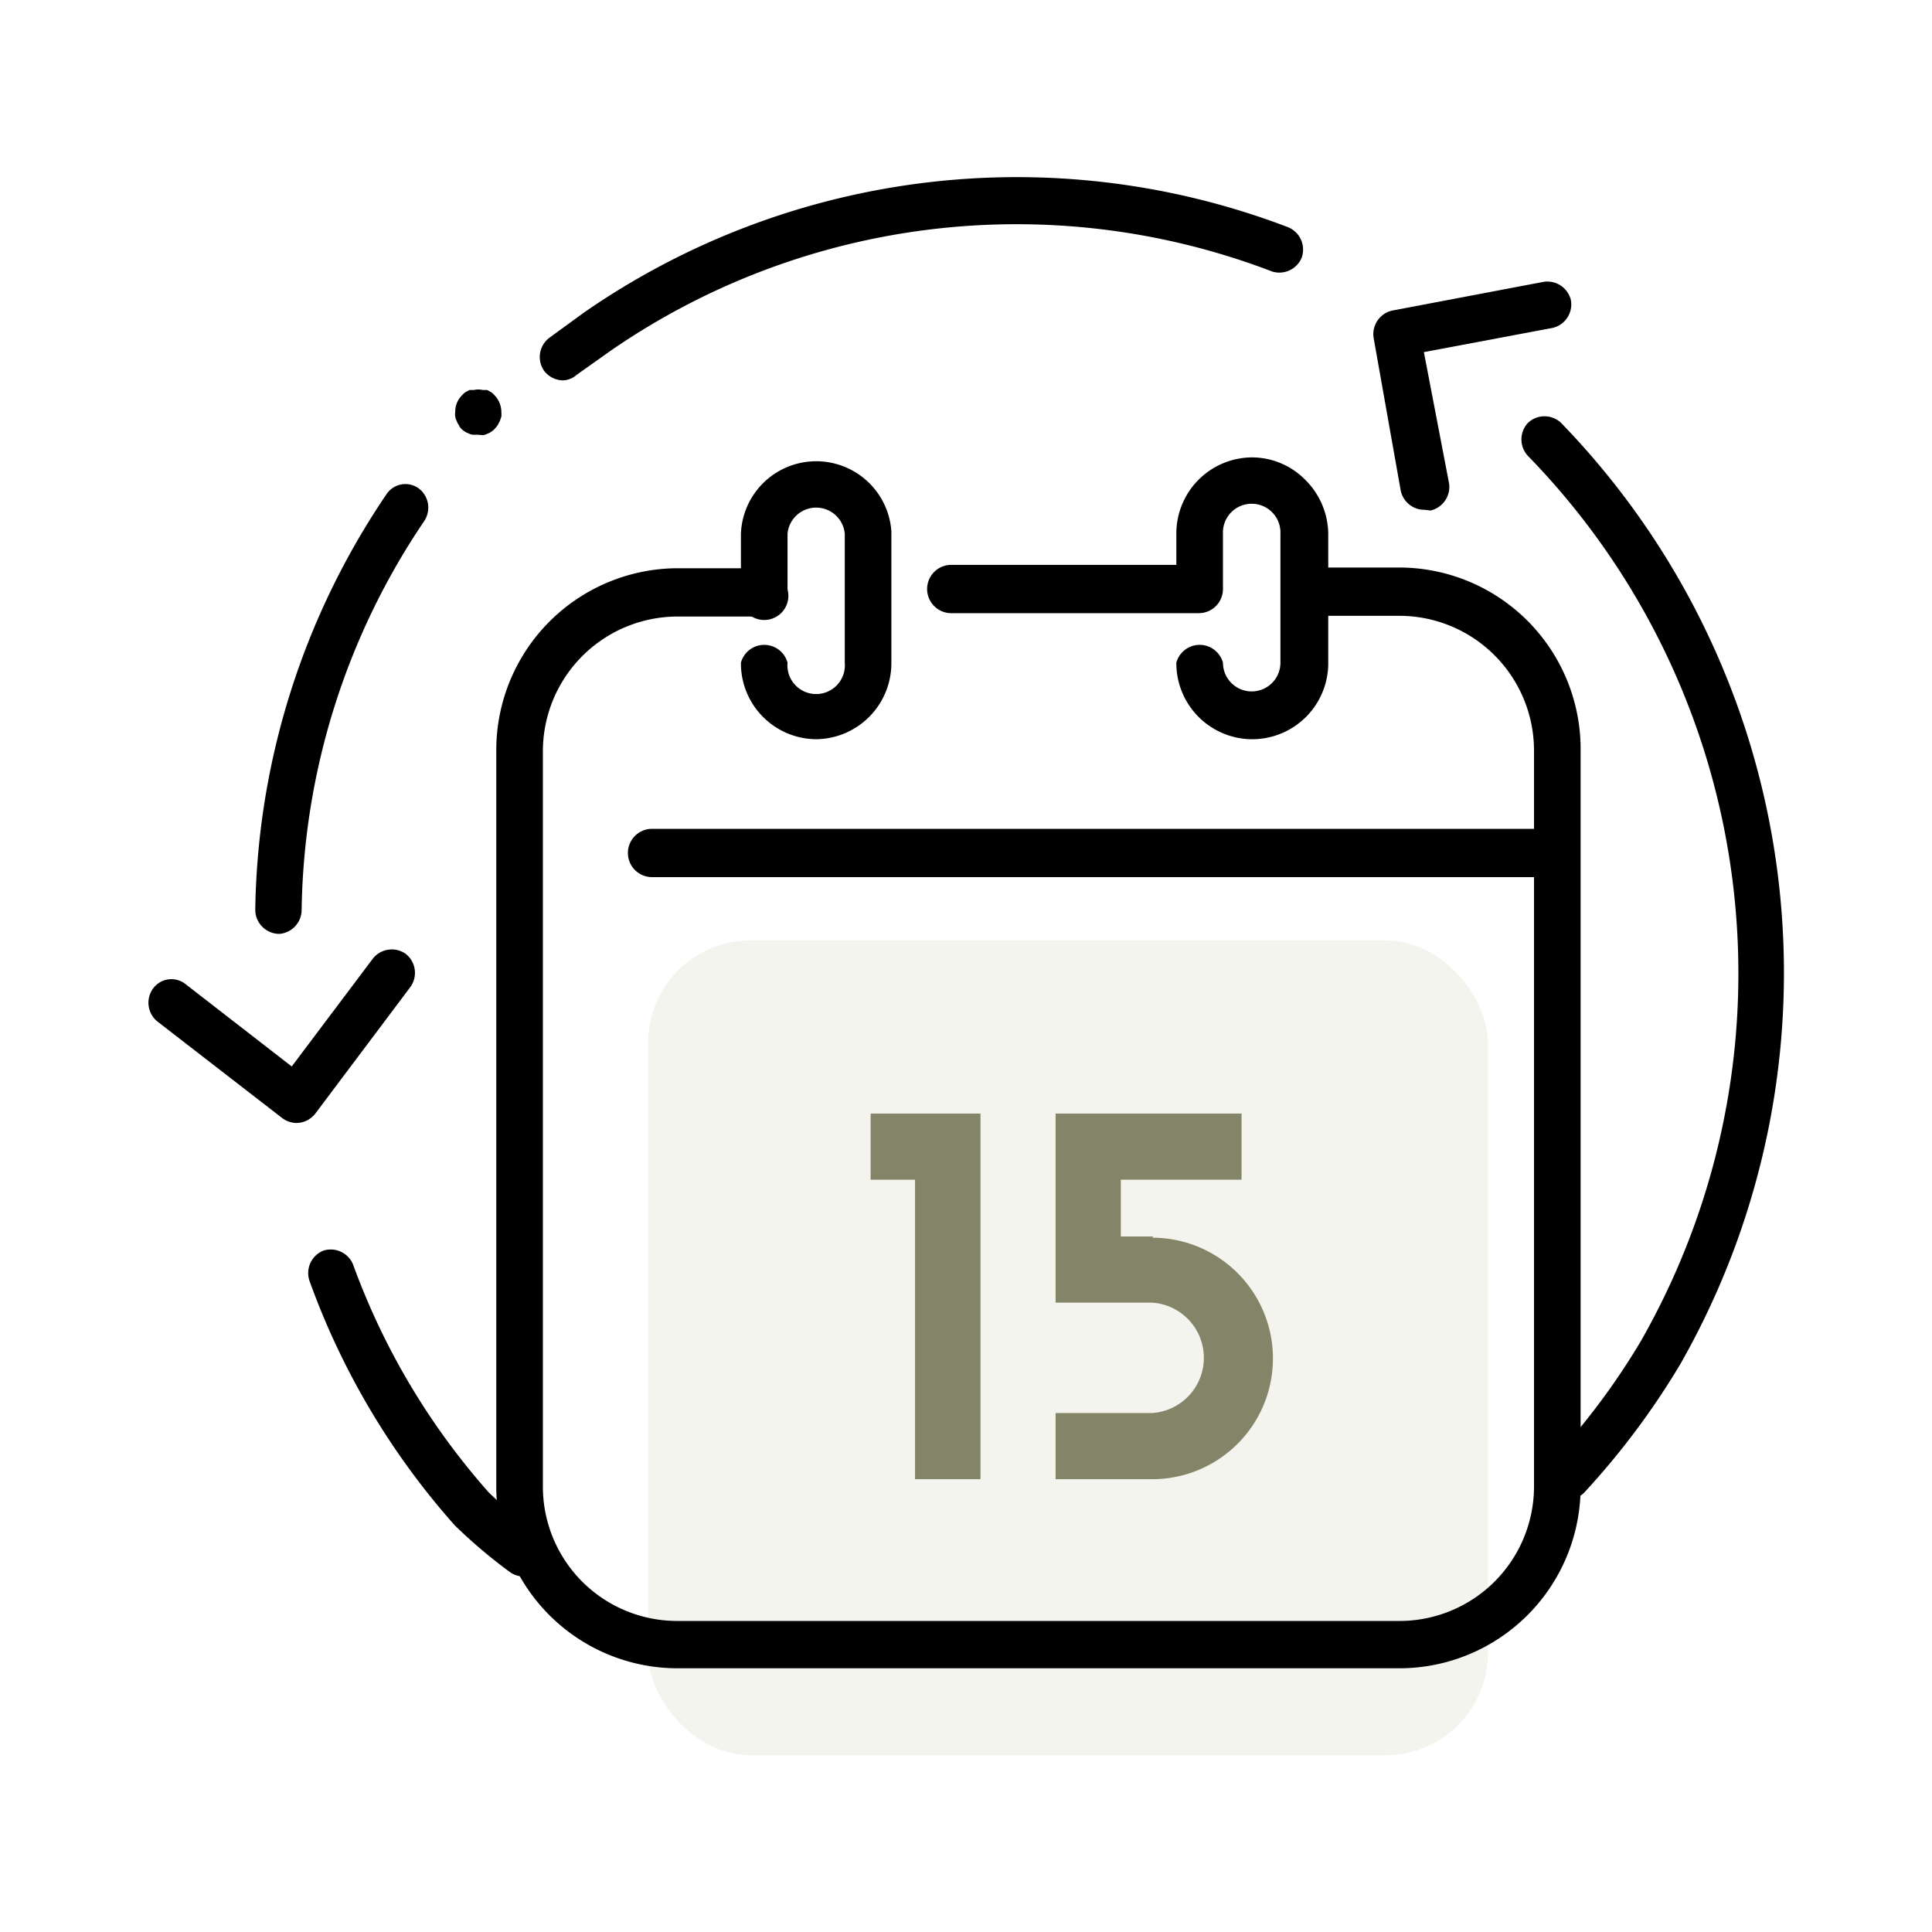 <svg xmlns="http://www.w3.org/2000/svg" id="Layer_1" data-name="Layer 1" viewBox="0 0 80 80"><defs><style>.cls-1{fill:#cacbb3;isolation:isolate;opacity:0.2;}.cls-2{fill:#848568;}</style></defs><rect id="Rectangle_724" data-name="Rectangle 724" class="cls-1" x="26.84" y="38.94" width="34.77" height="33.74" rx="4.23"></rect><path id="Path_30984" data-name="Path 30984" d="M58,69.08H28a7.51,7.51,0,0,1-7.45-7.56V31.1A7.53,7.53,0,0,1,28,23.53H31.6a1,1,0,1,1,0,2H28a5.58,5.58,0,0,0-5.52,5.61V61.52A5.56,5.56,0,0,0,28,67.12H58a5.57,5.57,0,0,0,5.52-5.6V31.1A5.58,5.58,0,0,0,58,25.5H54.18a1,1,0,1,1,0-2H58a7.52,7.52,0,0,1,7.45,7.56V61.52A7.51,7.51,0,0,1,58,69.08Z"></path><path id="Path_30985" data-name="Path 30985" d="M64.31,36.32H27a1,1,0,0,1,0-2H64.31a1,1,0,0,1,0,2Z"></path><path id="Path_30986" data-name="Path 30986" d="M33.79,30.61a3.14,3.14,0,0,1-3.11-3.17,1,1,0,0,1,1.93,0,1.19,1.19,0,1,0,2.37,0V22.1a1.19,1.19,0,0,0-2.37,0h0v2.31a1,1,0,1,1-1.93,0h0V22.1A3.12,3.12,0,0,1,36.91,22v5.47A3.15,3.15,0,0,1,33.79,30.61Z"></path><path id="Path_30987" data-name="Path 30987" d="M51.83,30.61a3.15,3.15,0,0,1-3.12-3.17,1,1,0,0,1,1.93,0,1.19,1.19,0,1,0,2.38,0V22.1A1.19,1.19,0,1,0,50.64,22v2.39a1,1,0,0,1-1,1H39.39a1,1,0,1,1,0-2h9.32V22.1a3.15,3.15,0,0,1,3.12-3.16,3.1,3.1,0,0,1,2.21.92A3.2,3.2,0,0,1,55,22.1v5.34A3.15,3.15,0,0,1,51.83,30.61Z"></path><path id="Path_30988" data-name="Path 30988" d="M12.28,46.5a1,1,0,0,1-.59-.2l-5.17-4a1,1,0,0,1-.18-1.37.94.94,0,0,1,1.33-.19h0l4.41,3.42,3.37-4.48a1,1,0,0,1,1.34-.19h0A1,1,0,0,1,17,40.86l-3.95,5.26A1,1,0,0,1,12.28,46.5Z"></path><path id="Path_30989" data-name="Path 30989" d="M23.3,15.75a1,1,0,0,1-.78-.41A1,1,0,0,1,22.73,14l1.44-1.05A31.45,31.45,0,0,1,53.34,9.41a1,1,0,0,1,.56,1.26,1,1,0,0,1-1.23.57h0a29.58,29.58,0,0,0-27.38,3.28l-1.41,1A.9.9,0,0,1,23.3,15.75Z"></path><path id="Path_30990" data-name="Path 30990" d="M19.76,18l-.19,0a.48.48,0,0,1-.18-.06.56.56,0,0,1-.17-.09.53.53,0,0,1-.14-.12A.44.44,0,0,1,19,17.6a.56.56,0,0,1-.09-.17.64.64,0,0,1-.06-.18.61.61,0,0,1,0-.19.94.94,0,0,1,.28-.69.86.86,0,0,1,.14-.13l.17-.09.18,0a.77.77,0,0,1,.37,0l.18,0,.17.09a.86.86,0,0,1,.14.13,1,1,0,0,1,.28.69,1.21,1.21,0,0,1,0,.19l-.06.18-.09.17a1,1,0,0,1-.12.15.53.53,0,0,1-.14.12.56.56,0,0,1-.17.09.64.64,0,0,1-.18.06Z"></path><path id="Path_30991" data-name="Path 30991" d="M11.57,38.67h0a1,1,0,0,1-1-1A31.44,31.44,0,0,1,16,20.47a.94.94,0,0,1,1.32-.26h0a1,1,0,0,1,.25,1.36,29.46,29.46,0,0,0-5.08,16.13A1,1,0,0,1,11.57,38.67Z"></path><path id="Path_30992" data-name="Path 30992" d="M21.69,65.28a1,1,0,0,1-.57-.18,21.52,21.52,0,0,1-2.25-1.9l-.05-.05a31.06,31.06,0,0,1-6-10.1,1,1,0,0,1,.56-1.26,1,1,0,0,1,1.24.57h0a29.29,29.29,0,0,0,5.62,9.44,19.23,19.23,0,0,0,2,1.69,1,1,0,0,1,.22,1.37A.94.94,0,0,1,21.69,65.28Z"></path><path id="Path_30993" data-name="Path 30993" d="M59,21.11a1,1,0,0,1-1-.8L56.88,14a1,1,0,0,1,.77-1.14l6.27-1.19a1,1,0,0,1,1.13.77h0a1,1,0,0,1-.77,1.14l-5.32,1L60,20a1,1,0,0,1-.77,1.14Z"></path><path id="Path_30994" data-name="Path 30994" d="M64.93,62.1a1,1,0,0,1-.66-.26,1,1,0,0,1,0-1.39,29.35,29.35,0,0,0,3.67-4.91,30.71,30.71,0,0,0-4.66-36.65,1,1,0,0,1,0-1.39,1,1,0,0,1,1.35,0h0a32.72,32.72,0,0,1,4.94,39,31.88,31.88,0,0,1-3.92,5.25A1,1,0,0,1,64.93,62.1Z"></path><path id="Path_34294" data-name="Path 34294" class="cls-2" d="M36.05,48.85h1.84v12.4H40.6V46.11H36.05Z"></path><path id="Path_34295" data-name="Path 34295" class="cls-2" d="M47.76,51.2H46.41V48.85h5V46.11H43.71v7.83h4a2.29,2.29,0,0,1,0,4.57h-4v2.74h4a5,5,0,1,0,0-10Z"></path></svg>
